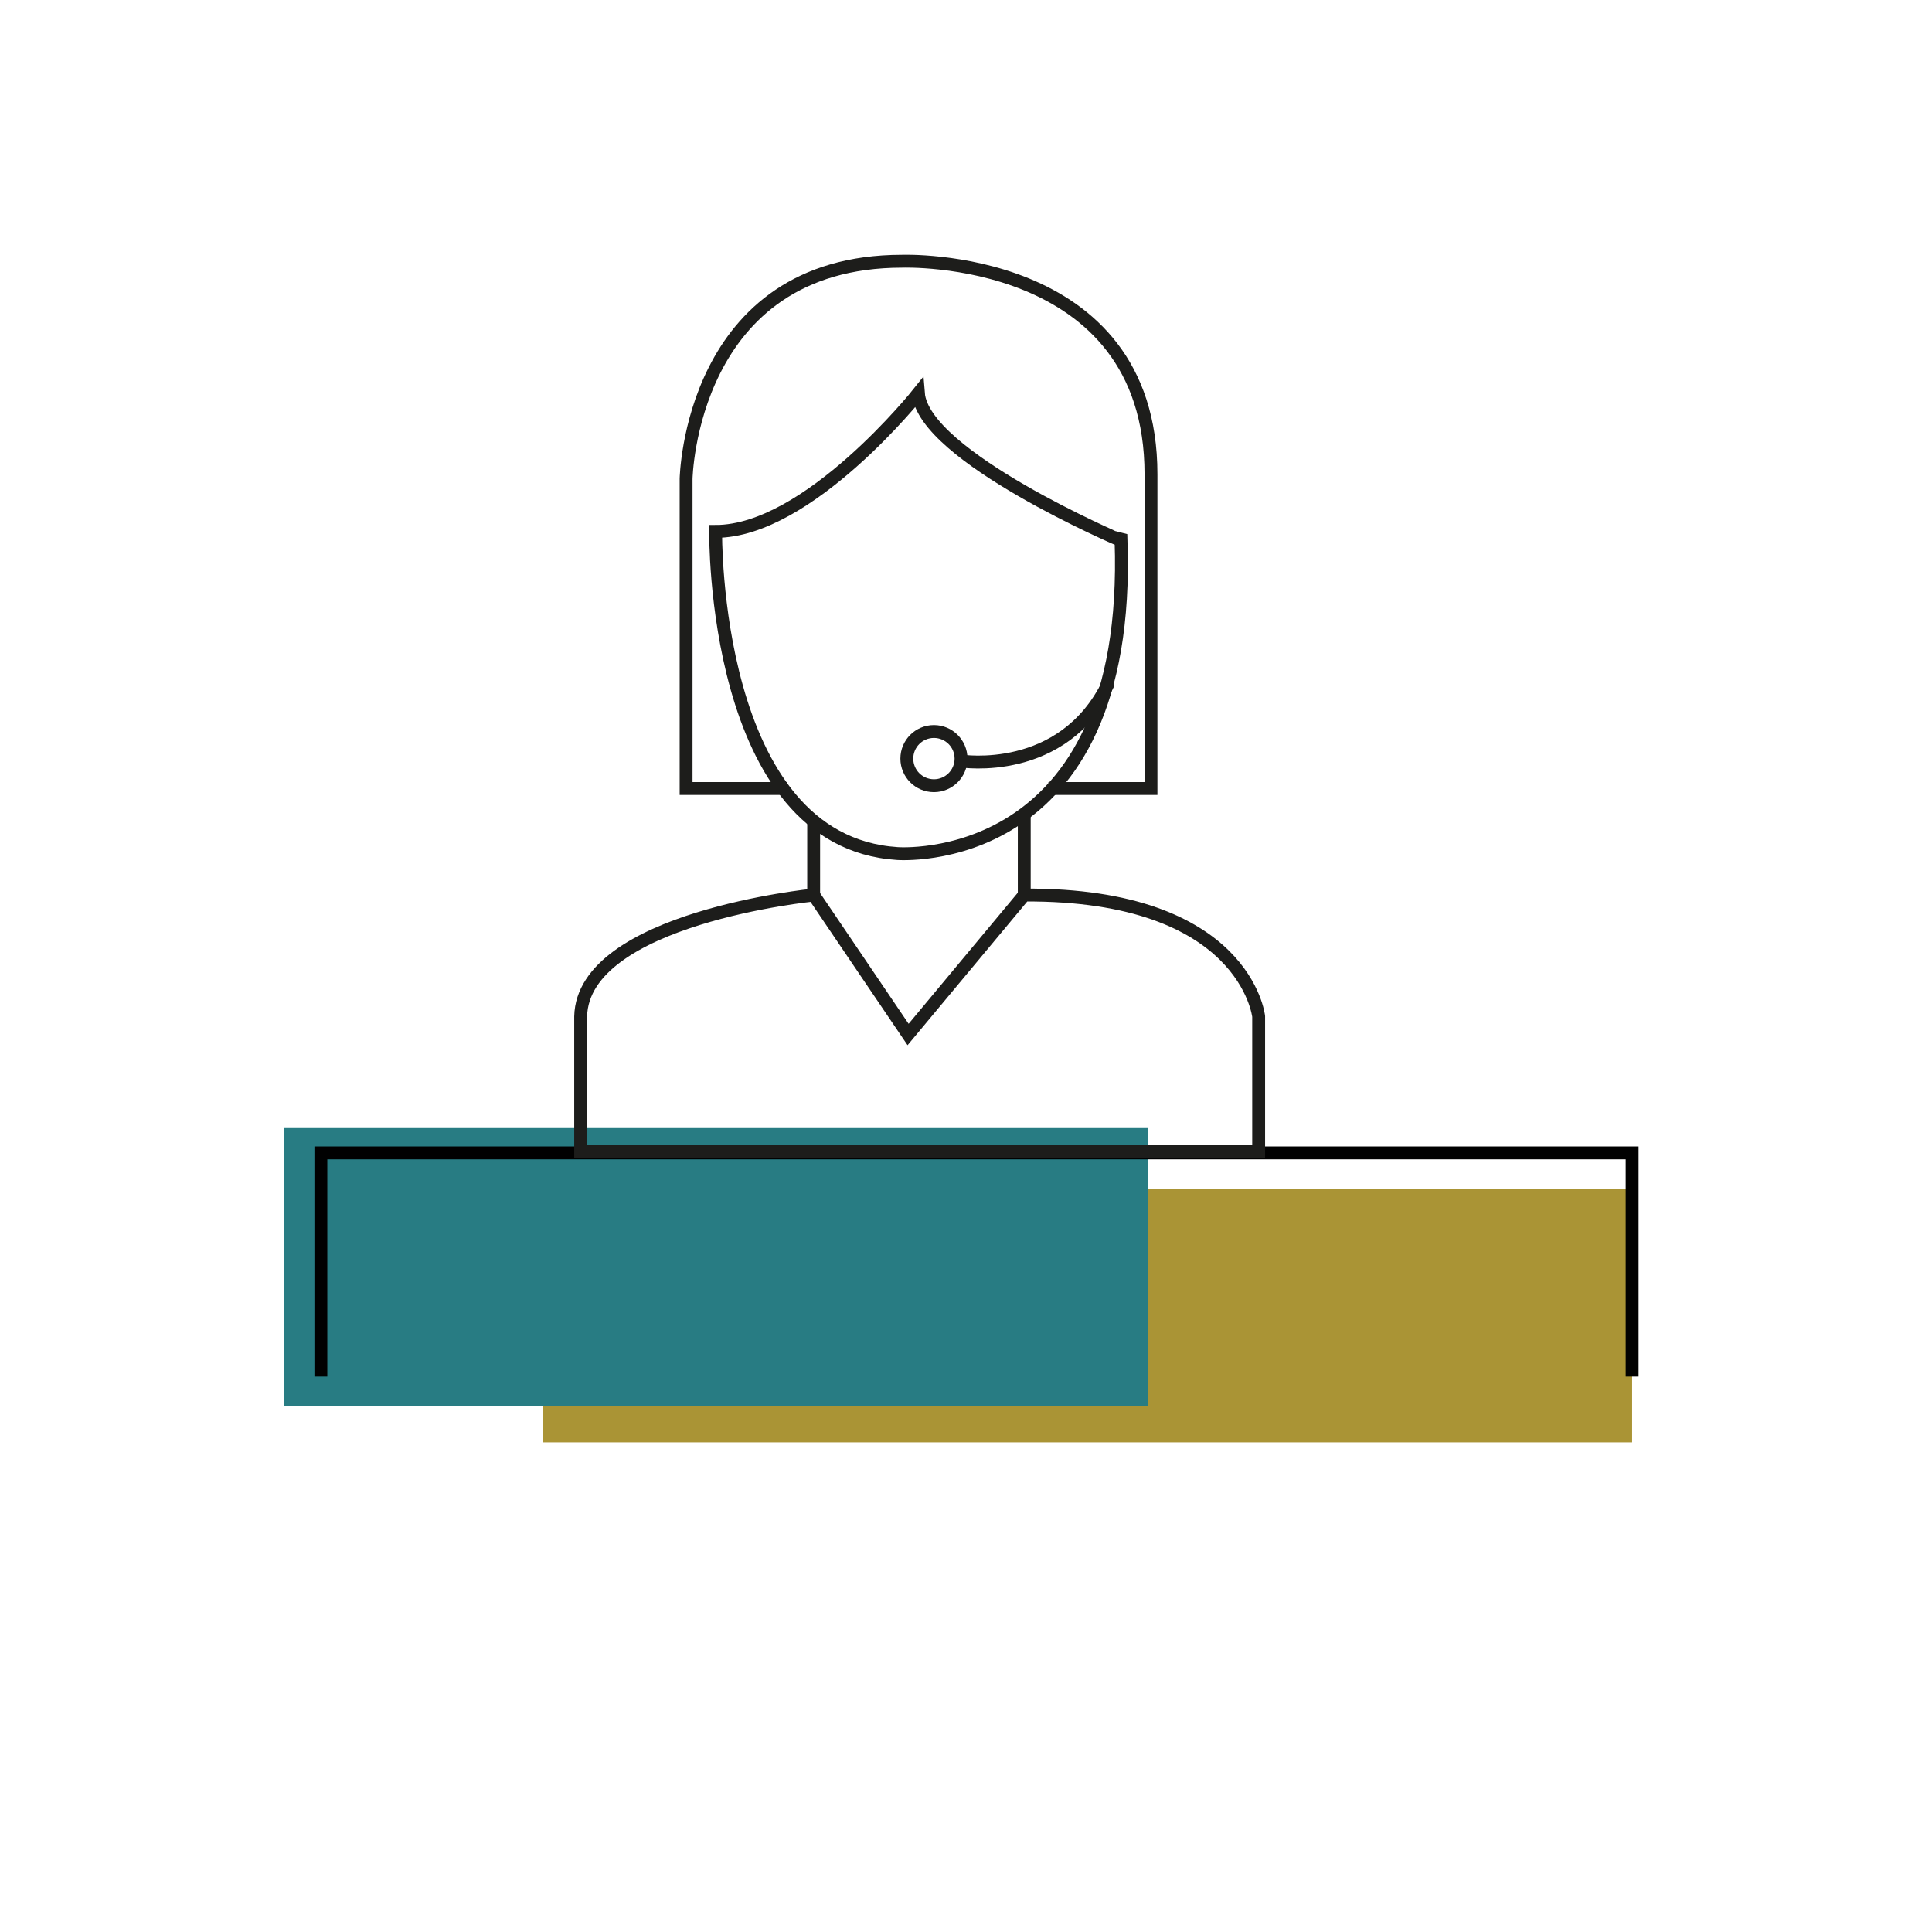 <svg id="Layer_1" data-name="Layer 1" xmlns="http://www.w3.org/2000/svg" viewBox="0 0 750 750"><defs><style>.cls-1{fill:#aa9435;}.cls-2{fill:#287c83;}.cls-3,.cls-4{fill:none;stroke-miterlimit:10;stroke-width:5px;}.cls-3{stroke:#010101;}.cls-4{stroke:#1d1d1b;}</style></defs><rect class="cls-1" x="210.74" y="461.55" width="422.85" height="98.38"/><rect class="cls-2" x="223.66" y="324.08" width="108.29" height="335.4" transform="translate(-213.97 769.58) rotate(-90)"/><polyline class="cls-3" points="633.59 534.4 633.59 515.22 633.59 447.56 124.56 447.56 124.56 465.71 124.56 534.4"/><path class="cls-4" d="M397.61,347.46c85.88-.5,91,47.12,91,47.12V447H225.41V394.58c.89-38.23,90.45-47.12,90.45-47.12l36.66,54.13Z"/><path class="cls-4" d="M407,306.1h39.81v-122c0-86.25-96.57-82.69-96.57-82.69-82.35,0-83.9,84.47-83.9,84.47V306.1h39.21"/><line class="cls-4" x1="315.86" y1="347.46" x2="315.86" y2="319.13"/><line class="cls-4" x1="397.61" y1="347.46" x2="397.61" y2="315.39"/><path class="cls-4" d="M356.51,152.67s-42.65,53.62-78.7,53.62c0,0-1.53,120.4,70.53,125.06,0,0,91.3,7.12,86.85-121.51C435.19,209.84,358.44,177.12,356.51,152.67Z"/><path class="cls-4" d="M373.07,295.41s39.58,6.34,57.3-30.31"/><circle class="cls-4" cx="362.55" cy="294.49" r="10.52"/></svg>
